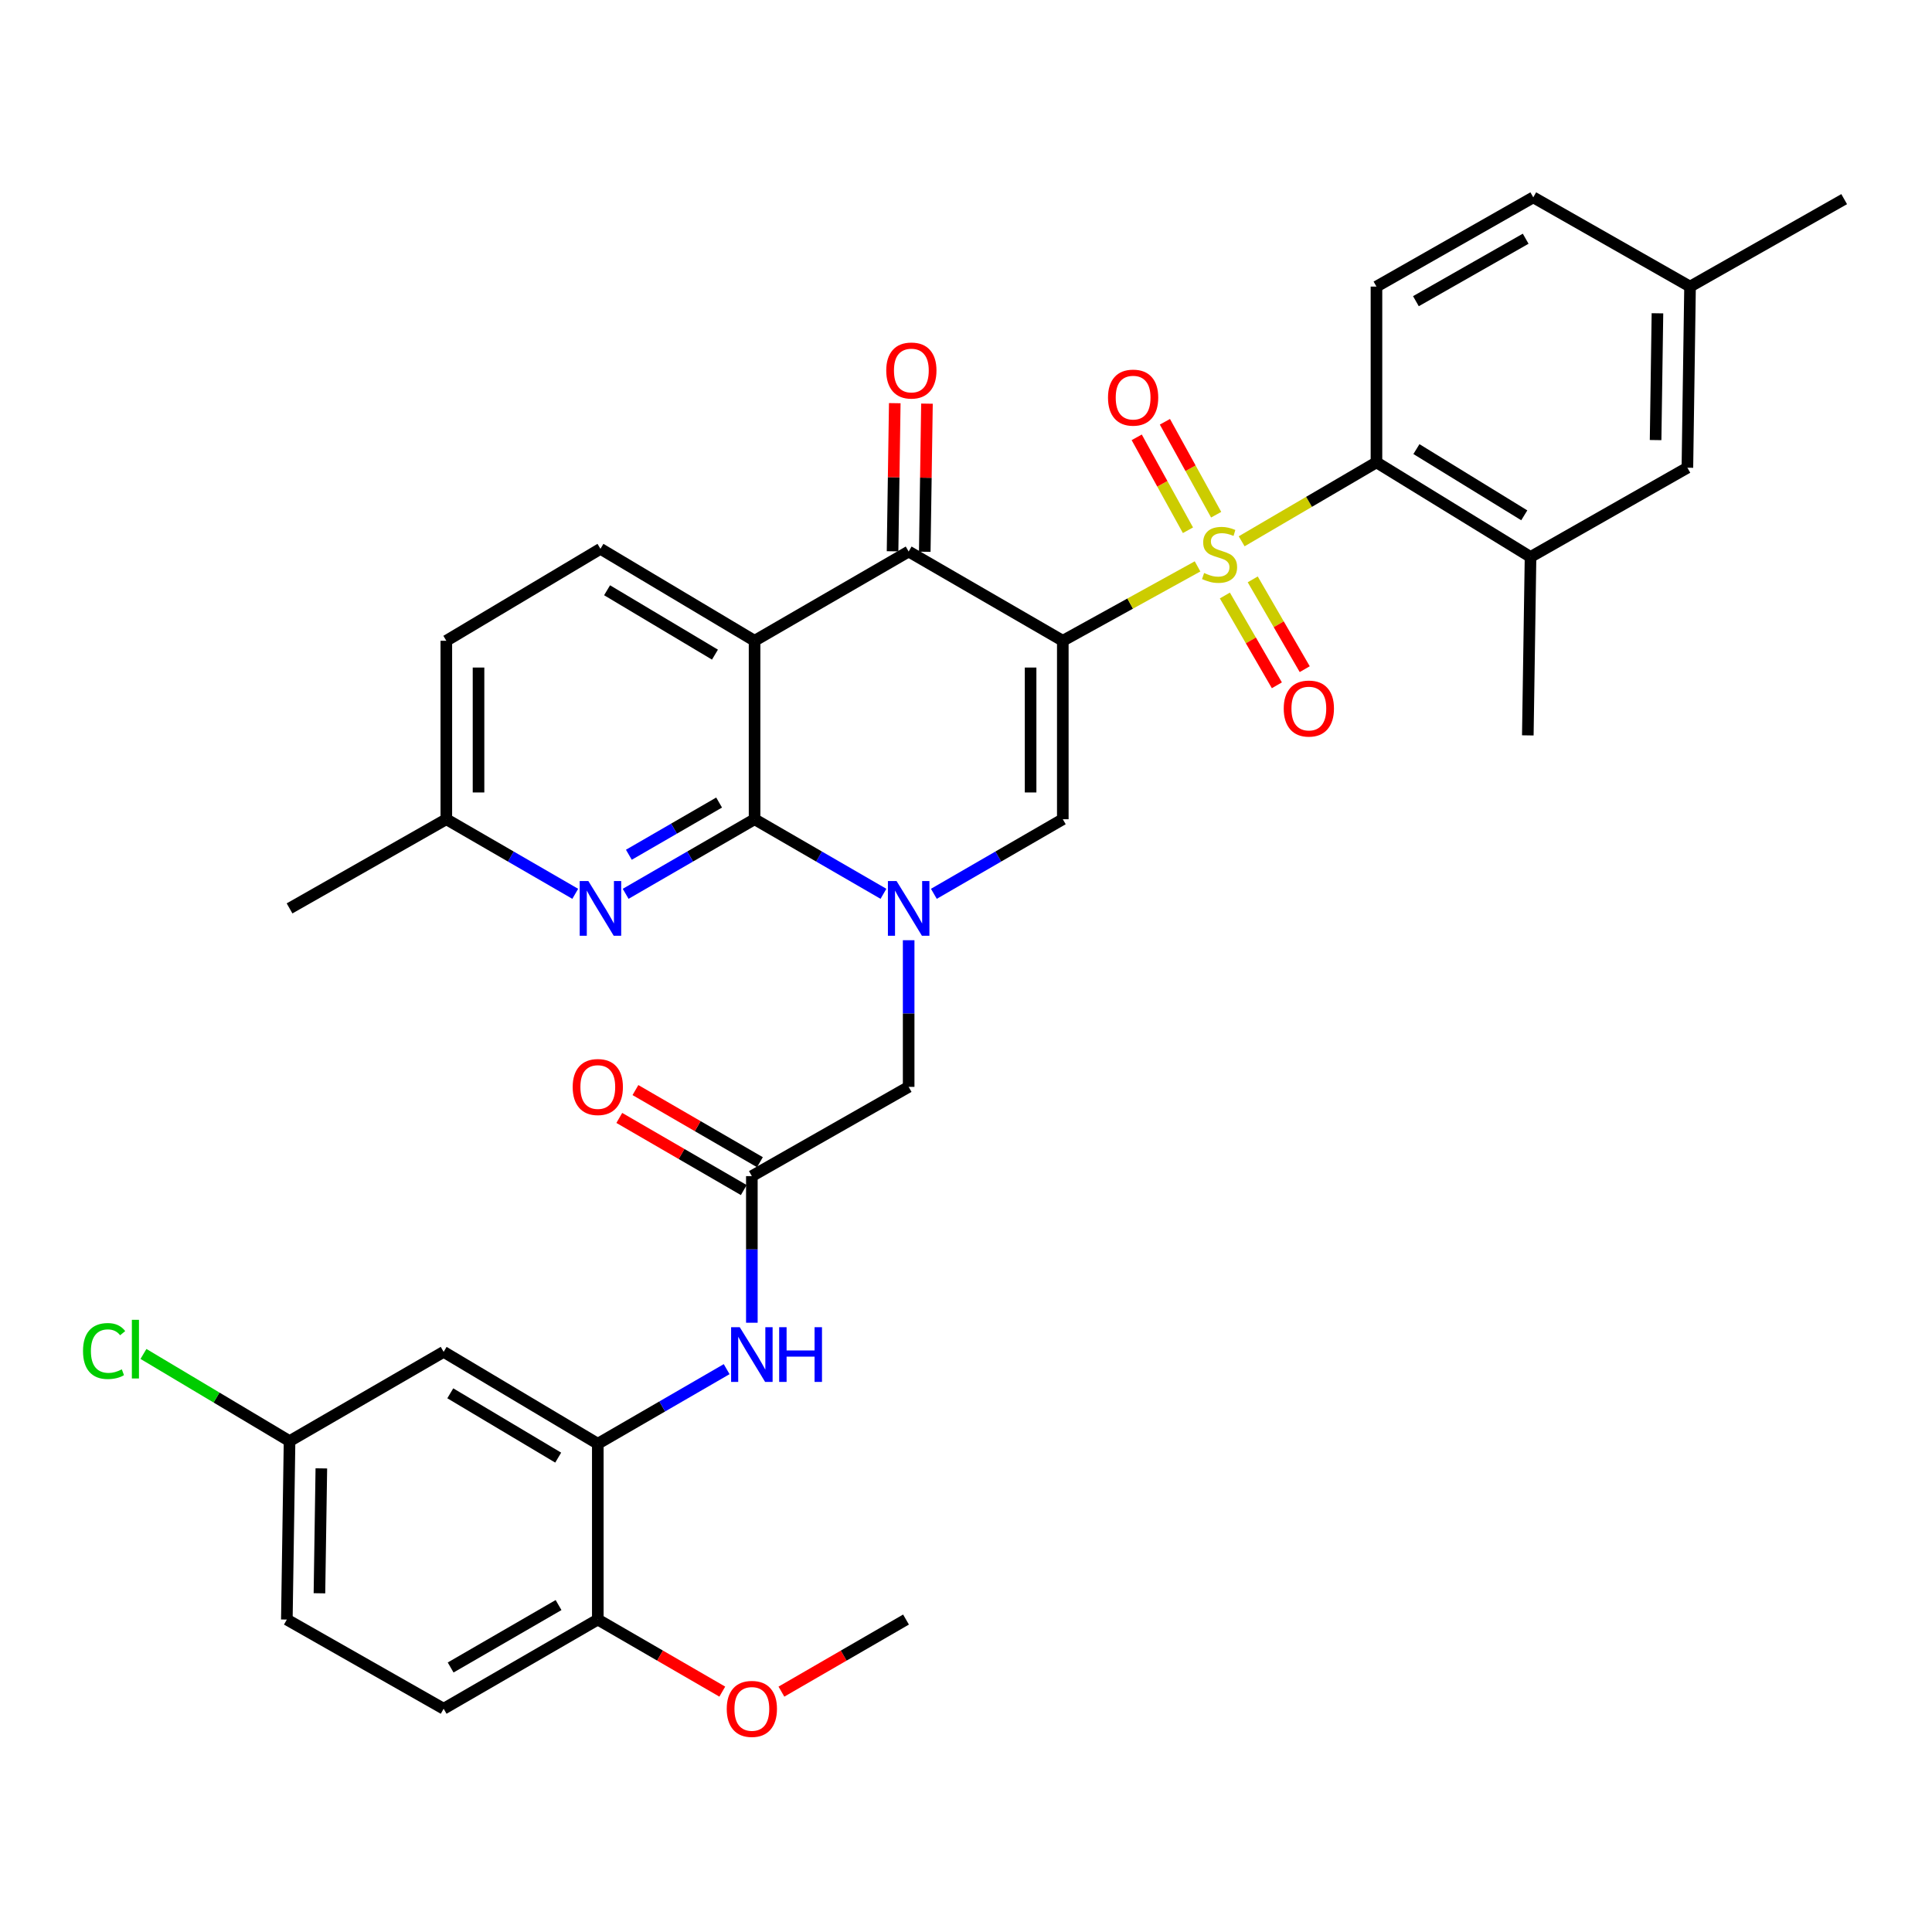 <?xml version='1.0' encoding='iso-8859-1'?>
<svg version='1.1' baseProfile='full'
              xmlns='http://www.w3.org/2000/svg'
                      xmlns:rdkit='http://www.rdkit.org/xml'
                      xmlns:xlink='http://www.w3.org/1999/xlink'
                  xml:space='preserve'
width='1000px' height='1000px' viewBox='0 0 1000 1000'>
<!-- END OF HEADER -->
<rect style='opacity:1.0;fill:#FFFFFF;stroke:none' width='1000' height='1000' x='0' y='0'> </rect>
<path class='bond-0' d='M 550.104,331.665 L 584.977,312.414' style='fill:none;fill-rule:evenodd;stroke:#000000;stroke-width:6px;stroke-linecap:butt;stroke-linejoin:miter;stroke-opacity:1' />
<path class='bond-0' d='M 584.977,312.414 L 619.85,293.163' style='fill:none;fill-rule:evenodd;stroke:#CCCC00;stroke-width:6px;stroke-linecap:butt;stroke-linejoin:miter;stroke-opacity:1' />
<path class='bond-4' d='M 550.104,331.665 L 470.321,285.473' style='fill:none;fill-rule:evenodd;stroke:#000000;stroke-width:6px;stroke-linecap:butt;stroke-linejoin:miter;stroke-opacity:1' />
<path class='bond-5' d='M 550.104,331.665 L 550.104,424.031' style='fill:none;fill-rule:evenodd;stroke:#000000;stroke-width:6px;stroke-linecap:butt;stroke-linejoin:miter;stroke-opacity:1' />
<path class='bond-5' d='M 533.438,345.52 L 533.438,410.176' style='fill:none;fill-rule:evenodd;stroke:#000000;stroke-width:6px;stroke-linecap:butt;stroke-linejoin:miter;stroke-opacity:1' />
<path class='bond-6' d='M 642.68,280.175 L 677.568,259.742' style='fill:none;fill-rule:evenodd;stroke:#CCCC00;stroke-width:6px;stroke-linecap:butt;stroke-linejoin:miter;stroke-opacity:1' />
<path class='bond-6' d='M 677.568,259.742 L 712.456,239.309' style='fill:none;fill-rule:evenodd;stroke:#000000;stroke-width:6px;stroke-linecap:butt;stroke-linejoin:miter;stroke-opacity:1' />
<path class='bond-14' d='M 629.48,266.411 L 616.218,242.361' style='fill:none;fill-rule:evenodd;stroke:#CCCC00;stroke-width:6px;stroke-linecap:butt;stroke-linejoin:miter;stroke-opacity:1' />
<path class='bond-14' d='M 616.218,242.361 L 602.955,218.311' style='fill:none;fill-rule:evenodd;stroke:#FF0000;stroke-width:6px;stroke-linecap:butt;stroke-linejoin:miter;stroke-opacity:1' />
<path class='bond-14' d='M 614.886,274.459 L 601.624,250.409' style='fill:none;fill-rule:evenodd;stroke:#CCCC00;stroke-width:6px;stroke-linecap:butt;stroke-linejoin:miter;stroke-opacity:1' />
<path class='bond-14' d='M 601.624,250.409 L 588.361,226.359' style='fill:none;fill-rule:evenodd;stroke:#FF0000;stroke-width:6px;stroke-linecap:butt;stroke-linejoin:miter;stroke-opacity:1' />
<path class='bond-15' d='M 633.989,308.233 L 647.448,331.472' style='fill:none;fill-rule:evenodd;stroke:#CCCC00;stroke-width:6px;stroke-linecap:butt;stroke-linejoin:miter;stroke-opacity:1' />
<path class='bond-15' d='M 647.448,331.472 L 660.906,354.711' style='fill:none;fill-rule:evenodd;stroke:#FF0000;stroke-width:6px;stroke-linecap:butt;stroke-linejoin:miter;stroke-opacity:1' />
<path class='bond-15' d='M 648.411,299.88 L 661.87,323.119' style='fill:none;fill-rule:evenodd;stroke:#CCCC00;stroke-width:6px;stroke-linecap:butt;stroke-linejoin:miter;stroke-opacity:1' />
<path class='bond-15' d='M 661.87,323.119 L 675.328,346.359' style='fill:none;fill-rule:evenodd;stroke:#FF0000;stroke-width:6px;stroke-linecap:butt;stroke-linejoin:miter;stroke-opacity:1' />
<path class='bond-1' d='M 483.365,462.64 L 516.734,443.335' style='fill:none;fill-rule:evenodd;stroke:#0000FF;stroke-width:6px;stroke-linecap:butt;stroke-linejoin:miter;stroke-opacity:1' />
<path class='bond-1' d='M 516.734,443.335 L 550.104,424.031' style='fill:none;fill-rule:evenodd;stroke:#000000;stroke-width:6px;stroke-linecap:butt;stroke-linejoin:miter;stroke-opacity:1' />
<path class='bond-2' d='M 457.277,462.637 L 423.921,443.334' style='fill:none;fill-rule:evenodd;stroke:#0000FF;stroke-width:6px;stroke-linecap:butt;stroke-linejoin:miter;stroke-opacity:1' />
<path class='bond-2' d='M 423.921,443.334 L 390.566,424.031' style='fill:none;fill-rule:evenodd;stroke:#000000;stroke-width:6px;stroke-linecap:butt;stroke-linejoin:miter;stroke-opacity:1' />
<path class='bond-12' d='M 470.321,486.655 L 470.321,524.608' style='fill:none;fill-rule:evenodd;stroke:#0000FF;stroke-width:6px;stroke-linecap:butt;stroke-linejoin:miter;stroke-opacity:1' />
<path class='bond-12' d='M 470.321,524.608 L 470.321,562.561' style='fill:none;fill-rule:evenodd;stroke:#000000;stroke-width:6px;stroke-linecap:butt;stroke-linejoin:miter;stroke-opacity:1' />
<path class='bond-7' d='M 390.566,424.031 L 357.201,443.335' style='fill:none;fill-rule:evenodd;stroke:#000000;stroke-width:6px;stroke-linecap:butt;stroke-linejoin:miter;stroke-opacity:1' />
<path class='bond-7' d='M 357.201,443.335 L 323.836,462.639' style='fill:none;fill-rule:evenodd;stroke:#0000FF;stroke-width:6px;stroke-linecap:butt;stroke-linejoin:miter;stroke-opacity:1' />
<path class='bond-7' d='M 372.21,415.397 L 348.855,428.909' style='fill:none;fill-rule:evenodd;stroke:#000000;stroke-width:6px;stroke-linecap:butt;stroke-linejoin:miter;stroke-opacity:1' />
<path class='bond-7' d='M 348.855,428.909 L 325.499,442.422' style='fill:none;fill-rule:evenodd;stroke:#0000FF;stroke-width:6px;stroke-linecap:butt;stroke-linejoin:miter;stroke-opacity:1' />
<path class='bond-35' d='M 390.566,424.031 L 390.566,331.665' style='fill:none;fill-rule:evenodd;stroke:#000000;stroke-width:6px;stroke-linecap:butt;stroke-linejoin:miter;stroke-opacity:1' />
<path class='bond-3' d='M 390.566,331.665 L 470.321,285.473' style='fill:none;fill-rule:evenodd;stroke:#000000;stroke-width:6px;stroke-linecap:butt;stroke-linejoin:miter;stroke-opacity:1' />
<path class='bond-13' d='M 390.566,331.665 L 310.792,284.066' style='fill:none;fill-rule:evenodd;stroke:#000000;stroke-width:6px;stroke-linecap:butt;stroke-linejoin:miter;stroke-opacity:1' />
<path class='bond-13' d='M 370.06,338.837 L 314.218,305.517' style='fill:none;fill-rule:evenodd;stroke:#000000;stroke-width:6px;stroke-linecap:butt;stroke-linejoin:miter;stroke-opacity:1' />
<path class='bond-18' d='M 478.653,285.597 L 479.224,247.263' style='fill:none;fill-rule:evenodd;stroke:#000000;stroke-width:6px;stroke-linecap:butt;stroke-linejoin:miter;stroke-opacity:1' />
<path class='bond-18' d='M 479.224,247.263 L 479.796,208.929' style='fill:none;fill-rule:evenodd;stroke:#FF0000;stroke-width:6px;stroke-linecap:butt;stroke-linejoin:miter;stroke-opacity:1' />
<path class='bond-18' d='M 461.989,285.349 L 462.56,247.015' style='fill:none;fill-rule:evenodd;stroke:#000000;stroke-width:6px;stroke-linecap:butt;stroke-linejoin:miter;stroke-opacity:1' />
<path class='bond-18' d='M 462.56,247.015 L 463.132,208.681' style='fill:none;fill-rule:evenodd;stroke:#FF0000;stroke-width:6px;stroke-linecap:butt;stroke-linejoin:miter;stroke-opacity:1' />
<path class='bond-11' d='M 712.456,239.309 L 792.202,288.279' style='fill:none;fill-rule:evenodd;stroke:#000000;stroke-width:6px;stroke-linecap:butt;stroke-linejoin:miter;stroke-opacity:1' />
<path class='bond-11' d='M 733.139,232.452 L 788.961,266.731' style='fill:none;fill-rule:evenodd;stroke:#000000;stroke-width:6px;stroke-linecap:butt;stroke-linejoin:miter;stroke-opacity:1' />
<path class='bond-17' d='M 712.456,239.309 L 712.456,148.341' style='fill:none;fill-rule:evenodd;stroke:#000000;stroke-width:6px;stroke-linecap:butt;stroke-linejoin:miter;stroke-opacity:1' />
<path class='bond-22' d='M 297.748,462.639 L 264.383,443.335' style='fill:none;fill-rule:evenodd;stroke:#0000FF;stroke-width:6px;stroke-linecap:butt;stroke-linejoin:miter;stroke-opacity:1' />
<path class='bond-22' d='M 264.383,443.335 L 231.018,424.031' style='fill:none;fill-rule:evenodd;stroke:#000000;stroke-width:6px;stroke-linecap:butt;stroke-linejoin:miter;stroke-opacity:1' />
<path class='bond-8' d='M 309.422,747.283 L 342.768,727.976' style='fill:none;fill-rule:evenodd;stroke:#000000;stroke-width:6px;stroke-linecap:butt;stroke-linejoin:miter;stroke-opacity:1' />
<path class='bond-8' d='M 342.768,727.976 L 376.115,708.67' style='fill:none;fill-rule:evenodd;stroke:#0000FF;stroke-width:6px;stroke-linecap:butt;stroke-linejoin:miter;stroke-opacity:1' />
<path class='bond-16' d='M 309.422,747.283 L 229.629,699.72' style='fill:none;fill-rule:evenodd;stroke:#000000;stroke-width:6px;stroke-linecap:butt;stroke-linejoin:miter;stroke-opacity:1' />
<path class='bond-16' d='M 288.92,754.464 L 233.065,721.17' style='fill:none;fill-rule:evenodd;stroke:#000000;stroke-width:6px;stroke-linecap:butt;stroke-linejoin:miter;stroke-opacity:1' />
<path class='bond-19' d='M 309.422,747.283 L 309.422,838.278' style='fill:none;fill-rule:evenodd;stroke:#000000;stroke-width:6px;stroke-linecap:butt;stroke-linejoin:miter;stroke-opacity:1' />
<path class='bond-9' d='M 389.158,608.762 L 470.321,562.561' style='fill:none;fill-rule:evenodd;stroke:#000000;stroke-width:6px;stroke-linecap:butt;stroke-linejoin:miter;stroke-opacity:1' />
<path class='bond-10' d='M 389.158,608.762 L 389.158,646.706' style='fill:none;fill-rule:evenodd;stroke:#000000;stroke-width:6px;stroke-linecap:butt;stroke-linejoin:miter;stroke-opacity:1' />
<path class='bond-10' d='M 389.158,646.706 L 389.158,684.649' style='fill:none;fill-rule:evenodd;stroke:#0000FF;stroke-width:6px;stroke-linecap:butt;stroke-linejoin:miter;stroke-opacity:1' />
<path class='bond-21' d='M 393.336,601.552 L 361.119,582.885' style='fill:none;fill-rule:evenodd;stroke:#000000;stroke-width:6px;stroke-linecap:butt;stroke-linejoin:miter;stroke-opacity:1' />
<path class='bond-21' d='M 361.119,582.885 L 328.903,564.218' style='fill:none;fill-rule:evenodd;stroke:#FF0000;stroke-width:6px;stroke-linecap:butt;stroke-linejoin:miter;stroke-opacity:1' />
<path class='bond-21' d='M 384.981,615.972 L 352.764,597.305' style='fill:none;fill-rule:evenodd;stroke:#000000;stroke-width:6px;stroke-linecap:butt;stroke-linejoin:miter;stroke-opacity:1' />
<path class='bond-21' d='M 352.764,597.305 L 320.548,578.638' style='fill:none;fill-rule:evenodd;stroke:#FF0000;stroke-width:6px;stroke-linecap:butt;stroke-linejoin:miter;stroke-opacity:1' />
<path class='bond-20' d='M 792.202,288.279 L 873.392,242.087' style='fill:none;fill-rule:evenodd;stroke:#000000;stroke-width:6px;stroke-linecap:butt;stroke-linejoin:miter;stroke-opacity:1' />
<path class='bond-31' d='M 792.202,288.279 L 790.795,380.635' style='fill:none;fill-rule:evenodd;stroke:#000000;stroke-width:6px;stroke-linecap:butt;stroke-linejoin:miter;stroke-opacity:1' />
<path class='bond-25' d='M 310.792,284.066 L 231.018,331.665' style='fill:none;fill-rule:evenodd;stroke:#000000;stroke-width:6px;stroke-linecap:butt;stroke-linejoin:miter;stroke-opacity:1' />
<path class='bond-24' d='M 229.629,699.72 L 149.874,745.921' style='fill:none;fill-rule:evenodd;stroke:#000000;stroke-width:6px;stroke-linecap:butt;stroke-linejoin:miter;stroke-opacity:1' />
<path class='bond-26' d='M 712.456,148.341 L 793.619,102.149' style='fill:none;fill-rule:evenodd;stroke:#000000;stroke-width:6px;stroke-linecap:butt;stroke-linejoin:miter;stroke-opacity:1' />
<path class='bond-26' d='M 732.874,155.897 L 789.688,123.562' style='fill:none;fill-rule:evenodd;stroke:#000000;stroke-width:6px;stroke-linecap:butt;stroke-linejoin:miter;stroke-opacity:1' />
<path class='bond-23' d='M 309.422,838.278 L 229.629,884.442' style='fill:none;fill-rule:evenodd;stroke:#000000;stroke-width:6px;stroke-linecap:butt;stroke-linejoin:miter;stroke-opacity:1' />
<path class='bond-23' d='M 289.107,830.777 L 233.252,863.092' style='fill:none;fill-rule:evenodd;stroke:#000000;stroke-width:6px;stroke-linecap:butt;stroke-linejoin:miter;stroke-opacity:1' />
<path class='bond-30' d='M 309.422,838.278 L 341.638,856.93' style='fill:none;fill-rule:evenodd;stroke:#000000;stroke-width:6px;stroke-linecap:butt;stroke-linejoin:miter;stroke-opacity:1' />
<path class='bond-30' d='M 341.638,856.93 L 373.855,875.582' style='fill:none;fill-rule:evenodd;stroke:#FF0000;stroke-width:6px;stroke-linecap:butt;stroke-linejoin:miter;stroke-opacity:1' />
<path class='bond-37' d='M 873.392,242.087 L 874.763,148.341' style='fill:none;fill-rule:evenodd;stroke:#000000;stroke-width:6px;stroke-linecap:butt;stroke-linejoin:miter;stroke-opacity:1' />
<path class='bond-37' d='M 856.934,227.781 L 857.893,162.16' style='fill:none;fill-rule:evenodd;stroke:#000000;stroke-width:6px;stroke-linecap:butt;stroke-linejoin:miter;stroke-opacity:1' />
<path class='bond-32' d='M 231.018,424.031 L 149.874,470.186' style='fill:none;fill-rule:evenodd;stroke:#000000;stroke-width:6px;stroke-linecap:butt;stroke-linejoin:miter;stroke-opacity:1' />
<path class='bond-36' d='M 231.018,424.031 L 231.018,331.665' style='fill:none;fill-rule:evenodd;stroke:#000000;stroke-width:6px;stroke-linecap:butt;stroke-linejoin:miter;stroke-opacity:1' />
<path class='bond-36' d='M 247.684,410.176 L 247.684,345.52' style='fill:none;fill-rule:evenodd;stroke:#000000;stroke-width:6px;stroke-linecap:butt;stroke-linejoin:miter;stroke-opacity:1' />
<path class='bond-28' d='M 229.629,884.442 L 148.467,838.278' style='fill:none;fill-rule:evenodd;stroke:#000000;stroke-width:6px;stroke-linecap:butt;stroke-linejoin:miter;stroke-opacity:1' />
<path class='bond-29' d='M 149.874,745.921 L 112.064,723.359' style='fill:none;fill-rule:evenodd;stroke:#000000;stroke-width:6px;stroke-linecap:butt;stroke-linejoin:miter;stroke-opacity:1' />
<path class='bond-29' d='M 112.064,723.359 L 74.254,700.797' style='fill:none;fill-rule:evenodd;stroke:#00CC00;stroke-width:6px;stroke-linecap:butt;stroke-linejoin:miter;stroke-opacity:1' />
<path class='bond-38' d='M 149.874,745.921 L 148.467,838.278' style='fill:none;fill-rule:evenodd;stroke:#000000;stroke-width:6px;stroke-linecap:butt;stroke-linejoin:miter;stroke-opacity:1' />
<path class='bond-38' d='M 166.327,760.029 L 165.342,824.678' style='fill:none;fill-rule:evenodd;stroke:#000000;stroke-width:6px;stroke-linecap:butt;stroke-linejoin:miter;stroke-opacity:1' />
<path class='bond-27' d='M 793.619,102.149 L 874.763,148.341' style='fill:none;fill-rule:evenodd;stroke:#000000;stroke-width:6px;stroke-linecap:butt;stroke-linejoin:miter;stroke-opacity:1' />
<path class='bond-33' d='M 874.763,148.341 L 954.545,103.075' style='fill:none;fill-rule:evenodd;stroke:#000000;stroke-width:6px;stroke-linecap:butt;stroke-linejoin:miter;stroke-opacity:1' />
<path class='bond-34' d='M 404.463,875.587 L 436.707,856.933' style='fill:none;fill-rule:evenodd;stroke:#FF0000;stroke-width:6px;stroke-linecap:butt;stroke-linejoin:miter;stroke-opacity:1' />
<path class='bond-34' d='M 436.707,856.933 L 468.95,838.278' style='fill:none;fill-rule:evenodd;stroke:#000000;stroke-width:6px;stroke-linecap:butt;stroke-linejoin:miter;stroke-opacity:1' />
<path  class='atom-1' d='M 623.247 296.591
Q 623.567 296.711, 624.887 297.271
Q 626.207 297.831, 627.647 298.191
Q 629.127 298.511, 630.567 298.511
Q 633.247 298.511, 634.807 297.231
Q 636.367 295.911, 636.367 293.631
Q 636.367 292.071, 635.567 291.111
Q 634.807 290.151, 633.607 289.631
Q 632.407 289.111, 630.407 288.511
Q 627.887 287.751, 626.367 287.031
Q 624.887 286.311, 623.807 284.791
Q 622.767 283.271, 622.767 280.711
Q 622.767 277.151, 625.167 274.951
Q 627.607 272.751, 632.407 272.751
Q 635.687 272.751, 639.407 274.311
L 638.487 277.391
Q 635.087 275.991, 632.527 275.991
Q 629.767 275.991, 628.247 277.151
Q 626.727 278.271, 626.767 280.231
Q 626.767 281.751, 627.527 282.671
Q 628.327 283.591, 629.447 284.111
Q 630.607 284.631, 632.527 285.231
Q 635.087 286.031, 636.607 286.831
Q 638.127 287.631, 639.207 289.271
Q 640.327 290.871, 640.327 293.631
Q 640.327 297.551, 637.687 299.671
Q 635.087 301.751, 630.727 301.751
Q 628.207 301.751, 626.287 301.191
Q 624.407 300.671, 622.167 299.751
L 623.247 296.591
' fill='#CCCC00'/>
<path  class='atom-2' d='M 464.061 456.026
L 473.341 471.026
Q 474.261 472.506, 475.741 475.186
Q 477.221 477.866, 477.301 478.026
L 477.301 456.026
L 481.061 456.026
L 481.061 484.346
L 477.181 484.346
L 467.221 467.946
Q 466.061 466.026, 464.821 463.826
Q 463.621 461.626, 463.261 460.946
L 463.261 484.346
L 459.581 484.346
L 459.581 456.026
L 464.061 456.026
' fill='#0000FF'/>
<path  class='atom-8' d='M 304.532 456.026
L 313.812 471.026
Q 314.732 472.506, 316.212 475.186
Q 317.692 477.866, 317.772 478.026
L 317.772 456.026
L 321.532 456.026
L 321.532 484.346
L 317.652 484.346
L 307.692 467.946
Q 306.532 466.026, 305.292 463.826
Q 304.092 461.626, 303.732 460.946
L 303.732 484.346
L 300.052 484.346
L 300.052 456.026
L 304.532 456.026
' fill='#0000FF'/>
<path  class='atom-11' d='M 382.898 686.958
L 392.178 701.958
Q 393.098 703.438, 394.578 706.118
Q 396.058 708.798, 396.138 708.958
L 396.138 686.958
L 399.898 686.958
L 399.898 715.278
L 396.018 715.278
L 386.058 698.878
Q 384.898 696.958, 383.658 694.758
Q 382.458 692.558, 382.098 691.878
L 382.098 715.278
L 378.418 715.278
L 378.418 686.958
L 382.898 686.958
' fill='#0000FF'/>
<path  class='atom-11' d='M 403.298 686.958
L 407.138 686.958
L 407.138 698.998
L 421.618 698.998
L 421.618 686.958
L 425.458 686.958
L 425.458 715.278
L 421.618 715.278
L 421.618 702.198
L 407.138 702.198
L 407.138 715.278
L 403.298 715.278
L 403.298 686.958
' fill='#0000FF'/>
<path  class='atom-15' d='M 573.5 205.807
Q 573.5 199.007, 576.86 195.207
Q 580.22 191.407, 586.5 191.407
Q 592.78 191.407, 596.14 195.207
Q 599.5 199.007, 599.5 205.807
Q 599.5 212.687, 596.1 216.607
Q 592.7 220.487, 586.5 220.487
Q 580.26 220.487, 576.86 216.607
Q 573.5 212.727, 573.5 205.807
M 586.5 217.287
Q 590.82 217.287, 593.14 214.407
Q 595.5 211.487, 595.5 205.807
Q 595.5 200.247, 593.14 197.447
Q 590.82 194.607, 586.5 194.607
Q 582.18 194.607, 579.82 197.407
Q 577.5 200.207, 577.5 205.807
Q 577.5 211.527, 579.82 214.407
Q 582.18 217.287, 586.5 217.287
' fill='#FF0000'/>
<path  class='atom-16' d='M 664.458 366.743
Q 664.458 359.943, 667.818 356.143
Q 671.178 352.343, 677.458 352.343
Q 683.738 352.343, 687.098 356.143
Q 690.458 359.943, 690.458 366.743
Q 690.458 373.623, 687.058 377.543
Q 683.658 381.423, 677.458 381.423
Q 671.218 381.423, 667.818 377.543
Q 664.458 373.663, 664.458 366.743
M 677.458 378.223
Q 681.778 378.223, 684.098 375.343
Q 686.458 372.423, 686.458 366.743
Q 686.458 361.183, 684.098 358.383
Q 681.778 355.543, 677.458 355.543
Q 673.138 355.543, 670.778 358.343
Q 668.458 361.143, 668.458 366.743
Q 668.458 372.463, 670.778 375.343
Q 673.138 378.223, 677.458 378.223
' fill='#FF0000'/>
<path  class='atom-19' d='M 458.719 191.78
Q 458.719 184.98, 462.079 181.18
Q 465.439 177.38, 471.719 177.38
Q 477.999 177.38, 481.359 181.18
Q 484.719 184.98, 484.719 191.78
Q 484.719 198.66, 481.319 202.58
Q 477.919 206.46, 471.719 206.46
Q 465.479 206.46, 462.079 202.58
Q 458.719 198.7, 458.719 191.78
M 471.719 203.26
Q 476.039 203.26, 478.359 200.38
Q 480.719 197.46, 480.719 191.78
Q 480.719 186.22, 478.359 183.42
Q 476.039 180.58, 471.719 180.58
Q 467.399 180.58, 465.039 183.38
Q 462.719 186.18, 462.719 191.78
Q 462.719 197.5, 465.039 200.38
Q 467.399 203.26, 471.719 203.26
' fill='#FF0000'/>
<path  class='atom-22' d='M 296.422 562.641
Q 296.422 555.841, 299.782 552.041
Q 303.142 548.241, 309.422 548.241
Q 315.702 548.241, 319.062 552.041
Q 322.422 555.841, 322.422 562.641
Q 322.422 569.521, 319.022 573.441
Q 315.622 577.321, 309.422 577.321
Q 303.182 577.321, 299.782 573.441
Q 296.422 569.561, 296.422 562.641
M 309.422 574.121
Q 313.742 574.121, 316.062 571.241
Q 318.422 568.321, 318.422 562.641
Q 318.422 557.081, 316.062 554.281
Q 313.742 551.441, 309.422 551.441
Q 305.102 551.441, 302.742 554.241
Q 300.422 557.041, 300.422 562.641
Q 300.422 568.361, 302.742 571.241
Q 305.102 574.121, 309.422 574.121
' fill='#FF0000'/>
<path  class='atom-30' d='M 42.971 699.293
Q 42.971 692.253, 46.251 688.573
Q 49.571 684.853, 55.851 684.853
Q 61.691 684.853, 64.811 688.973
L 62.171 691.133
Q 59.891 688.133, 55.851 688.133
Q 51.571 688.133, 49.291 691.013
Q 47.051 693.853, 47.051 699.293
Q 47.051 704.893, 49.371 707.773
Q 51.731 710.653, 56.291 710.653
Q 59.411 710.653, 63.051 708.773
L 64.171 711.773
Q 62.691 712.733, 60.451 713.293
Q 58.211 713.853, 55.731 713.853
Q 49.571 713.853, 46.251 710.093
Q 42.971 706.333, 42.971 699.293
' fill='#00CC00'/>
<path  class='atom-30' d='M 68.251 683.133
L 71.931 683.133
L 71.931 713.493
L 68.251 713.493
L 68.251 683.133
' fill='#00CC00'/>
<path  class='atom-31' d='M 376.158 884.522
Q 376.158 877.722, 379.518 873.922
Q 382.878 870.122, 389.158 870.122
Q 395.438 870.122, 398.798 873.922
Q 402.158 877.722, 402.158 884.522
Q 402.158 891.402, 398.758 895.322
Q 395.358 899.202, 389.158 899.202
Q 382.918 899.202, 379.518 895.322
Q 376.158 891.442, 376.158 884.522
M 389.158 896.002
Q 393.478 896.002, 395.798 893.122
Q 398.158 890.202, 398.158 884.522
Q 398.158 878.962, 395.798 876.162
Q 393.478 873.322, 389.158 873.322
Q 384.838 873.322, 382.478 876.122
Q 380.158 878.922, 380.158 884.522
Q 380.158 890.242, 382.478 893.122
Q 384.838 896.002, 389.158 896.002
' fill='#FF0000'/>
</svg>
